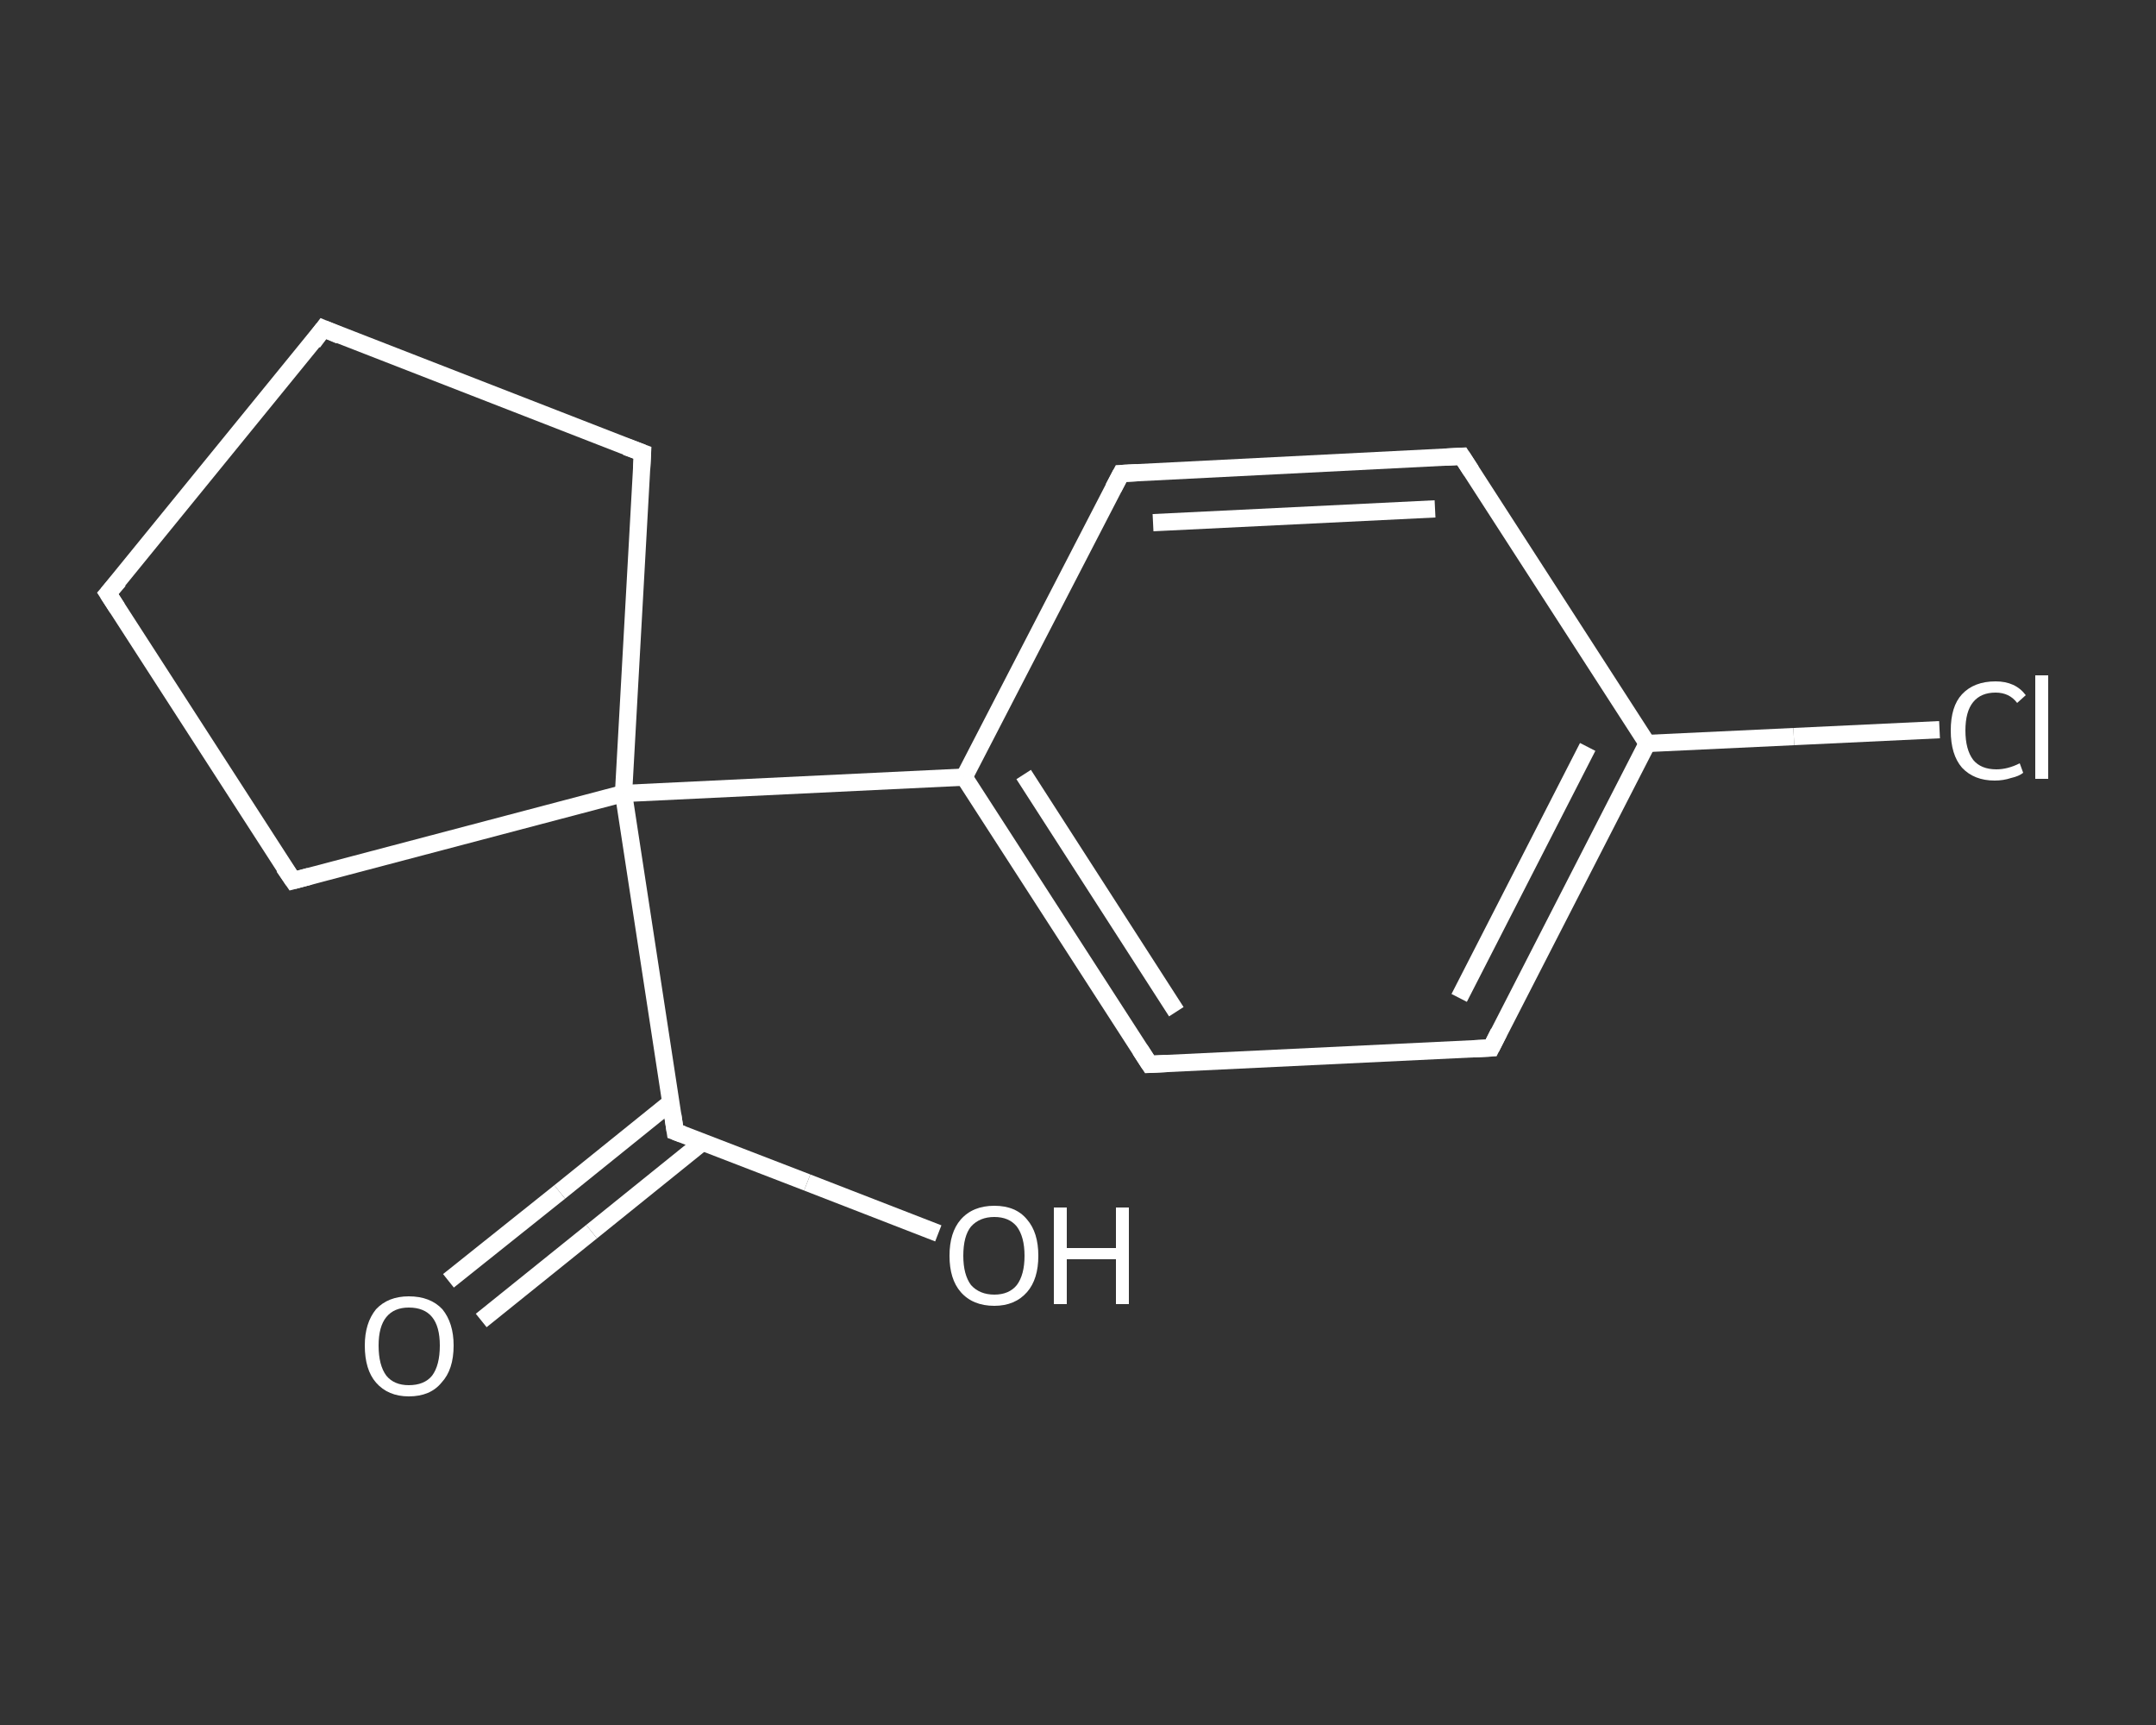 <?xml version='1.0' encoding='iso-8859-1'?>
<svg version='1.1' baseProfile='full'
              xmlns='http://www.w3.org/2000/svg'
                      xmlns:rdkit='http://www.rdkit.org/xml'
                      xmlns:xlink='http://www.w3.org/1999/xlink'
                  xml:space='preserve'
width='250px' height='200px' viewBox='0 0 250 200'>
<rect x="0" y="0" width="250" height="200" fill="#333333" stroke="none"/>
<!-- END OF HEADER -->
<rect style='opacity:1.0;fill:transparent;stroke:none' width='250.0' height='200.0' x='0.0' y='0.0'> </rect>
<path class='bond-0 atom-0 atom-1' d='M 52.0,148.5 L 64.9,138.2' style='fill:none;fill-rule:evenodd;stroke:#FFFFFF;stroke-width:2.0px;stroke-linecap:butt;stroke-linejoin:miter;stroke-opacity:1' />
<path class='bond-0 atom-0 atom-1' d='M 64.9,138.2 L 77.8,127.8' style='fill:none;fill-rule:evenodd;stroke:#FFFFFF;stroke-width:2.0px;stroke-linecap:butt;stroke-linejoin:miter;stroke-opacity:1' />
<path class='bond-0 atom-0 atom-1' d='M 55.8,153.1 L 68.6,142.8' style='fill:none;fill-rule:evenodd;stroke:#FFFFFF;stroke-width:2.0px;stroke-linecap:butt;stroke-linejoin:miter;stroke-opacity:1' />
<path class='bond-0 atom-0 atom-1' d='M 68.6,142.8 L 81.5,132.4' style='fill:none;fill-rule:evenodd;stroke:#FFFFFF;stroke-width:2.0px;stroke-linecap:butt;stroke-linejoin:miter;stroke-opacity:1' />
<path class='bond-1 atom-1 atom-2' d='M 78.3,131.2 L 93.6,137.1' style='fill:none;fill-rule:evenodd;stroke:#FFFFFF;stroke-width:2.0px;stroke-linecap:butt;stroke-linejoin:miter;stroke-opacity:1' />
<path class='bond-1 atom-1 atom-2' d='M 93.6,137.1 L 108.8,143.0' style='fill:none;fill-rule:evenodd;stroke:#FFFFFF;stroke-width:2.0px;stroke-linecap:butt;stroke-linejoin:miter;stroke-opacity:1' />
<path class='bond-2 atom-1 atom-3' d='M 78.3,131.2 L 72.3,92.0' style='fill:none;fill-rule:evenodd;stroke:#FFFFFF;stroke-width:2.0px;stroke-linecap:butt;stroke-linejoin:miter;stroke-opacity:1' />
<path class='bond-3 atom-3 atom-4' d='M 72.3,92.0 L 111.8,90.1' style='fill:none;fill-rule:evenodd;stroke:#FFFFFF;stroke-width:2.0px;stroke-linecap:butt;stroke-linejoin:miter;stroke-opacity:1' />
<path class='bond-4 atom-4 atom-5' d='M 111.8,90.1 L 133.3,123.4' style='fill:none;fill-rule:evenodd;stroke:#FFFFFF;stroke-width:2.0px;stroke-linecap:butt;stroke-linejoin:miter;stroke-opacity:1' />
<path class='bond-4 atom-4 atom-5' d='M 118.7,89.8 L 136.4,117.3' style='fill:none;fill-rule:evenodd;stroke:#FFFFFF;stroke-width:2.0px;stroke-linecap:butt;stroke-linejoin:miter;stroke-opacity:1' />
<path class='bond-5 atom-5 atom-6' d='M 133.3,123.4 L 172.9,121.5' style='fill:none;fill-rule:evenodd;stroke:#FFFFFF;stroke-width:2.0px;stroke-linecap:butt;stroke-linejoin:miter;stroke-opacity:1' />
<path class='bond-6 atom-6 atom-7' d='M 172.9,121.5 L 191.0,86.2' style='fill:none;fill-rule:evenodd;stroke:#FFFFFF;stroke-width:2.0px;stroke-linecap:butt;stroke-linejoin:miter;stroke-opacity:1' />
<path class='bond-6 atom-6 atom-7' d='M 169.2,115.7 L 184.1,86.6' style='fill:none;fill-rule:evenodd;stroke:#FFFFFF;stroke-width:2.0px;stroke-linecap:butt;stroke-linejoin:miter;stroke-opacity:1' />
<path class='bond-7 atom-7 atom-8' d='M 191.0,86.2 L 208.0,85.4' style='fill:none;fill-rule:evenodd;stroke:#FFFFFF;stroke-width:2.0px;stroke-linecap:butt;stroke-linejoin:miter;stroke-opacity:1' />
<path class='bond-7 atom-7 atom-8' d='M 208.0,85.4 L 224.9,84.6' style='fill:none;fill-rule:evenodd;stroke:#FFFFFF;stroke-width:2.0px;stroke-linecap:butt;stroke-linejoin:miter;stroke-opacity:1' />
<path class='bond-8 atom-7 atom-9' d='M 191.0,86.2 L 169.5,52.9' style='fill:none;fill-rule:evenodd;stroke:#FFFFFF;stroke-width:2.0px;stroke-linecap:butt;stroke-linejoin:miter;stroke-opacity:1' />
<path class='bond-9 atom-9 atom-10' d='M 169.5,52.9 L 130.0,54.9' style='fill:none;fill-rule:evenodd;stroke:#FFFFFF;stroke-width:2.0px;stroke-linecap:butt;stroke-linejoin:miter;stroke-opacity:1' />
<path class='bond-9 atom-9 atom-10' d='M 166.4,59.0 L 133.7,60.6' style='fill:none;fill-rule:evenodd;stroke:#FFFFFF;stroke-width:2.0px;stroke-linecap:butt;stroke-linejoin:miter;stroke-opacity:1' />
<path class='bond-10 atom-3 atom-11' d='M 72.3,92.0 L 34.0,102.1' style='fill:none;fill-rule:evenodd;stroke:#FFFFFF;stroke-width:2.0px;stroke-linecap:butt;stroke-linejoin:miter;stroke-opacity:1' />
<path class='bond-11 atom-11 atom-12' d='M 34.0,102.1 L 12.5,68.8' style='fill:none;fill-rule:evenodd;stroke:#FFFFFF;stroke-width:2.0px;stroke-linecap:butt;stroke-linejoin:miter;stroke-opacity:1' />
<path class='bond-12 atom-12 atom-13' d='M 12.5,68.8 L 37.5,38.1' style='fill:none;fill-rule:evenodd;stroke:#FFFFFF;stroke-width:2.0px;stroke-linecap:butt;stroke-linejoin:miter;stroke-opacity:1' />
<path class='bond-13 atom-13 atom-14' d='M 37.5,38.1 L 74.5,52.5' style='fill:none;fill-rule:evenodd;stroke:#FFFFFF;stroke-width:2.0px;stroke-linecap:butt;stroke-linejoin:miter;stroke-opacity:1' />
<path class='bond-14 atom-14 atom-3' d='M 74.5,52.5 L 72.3,92.0' style='fill:none;fill-rule:evenodd;stroke:#FFFFFF;stroke-width:2.0px;stroke-linecap:butt;stroke-linejoin:miter;stroke-opacity:1' />
<path class='bond-15 atom-10 atom-4' d='M 130.0,54.9 L 111.8,90.1' style='fill:none;fill-rule:evenodd;stroke:#FFFFFF;stroke-width:2.0px;stroke-linecap:butt;stroke-linejoin:miter;stroke-opacity:1' />
<path d='M 79.1,131.5 L 78.3,131.2 L 78.0,129.2' style='fill:none;stroke:#FFFFFF;stroke-width:2.0px;stroke-linecap:butt;stroke-linejoin:miter;stroke-opacity:1;' />
<path d='M 132.2,121.7 L 133.3,123.4 L 135.3,123.3' style='fill:none;stroke:#FFFFFF;stroke-width:2.0px;stroke-linecap:butt;stroke-linejoin:miter;stroke-opacity:1;' />
<path d='M 170.9,121.6 L 172.9,121.5 L 173.8,119.7' style='fill:none;stroke:#FFFFFF;stroke-width:2.0px;stroke-linecap:butt;stroke-linejoin:miter;stroke-opacity:1;' />
<path d='M 170.6,54.6 L 169.5,52.9 L 167.6,53.0' style='fill:none;stroke:#FFFFFF;stroke-width:2.0px;stroke-linecap:butt;stroke-linejoin:miter;stroke-opacity:1;' />
<path d='M 131.9,54.8 L 130.0,54.9 L 129.1,56.6' style='fill:none;stroke:#FFFFFF;stroke-width:2.0px;stroke-linecap:butt;stroke-linejoin:miter;stroke-opacity:1;' />
<path d='M 35.9,101.6 L 34.0,102.1 L 32.9,100.5' style='fill:none;stroke:#FFFFFF;stroke-width:2.0px;stroke-linecap:butt;stroke-linejoin:miter;stroke-opacity:1;' />
<path d='M 13.6,70.5 L 12.5,68.8 L 13.8,67.3' style='fill:none;stroke:#FFFFFF;stroke-width:2.0px;stroke-linecap:butt;stroke-linejoin:miter;stroke-opacity:1;' />
<path d='M 36.3,39.7 L 37.5,38.1 L 39.4,38.9' style='fill:none;stroke:#FFFFFF;stroke-width:2.0px;stroke-linecap:butt;stroke-linejoin:miter;stroke-opacity:1;' />
<path d='M 72.6,51.8 L 74.5,52.5 L 74.4,54.4' style='fill:none;stroke:#FFFFFF;stroke-width:2.0px;stroke-linecap:butt;stroke-linejoin:miter;stroke-opacity:1;' />
<path class='atom-0' d='M 42.3 156.0
Q 42.3 153.4, 43.6 151.8
Q 45.0 150.3, 47.4 150.3
Q 49.9 150.3, 51.3 151.8
Q 52.6 153.4, 52.6 156.0
Q 52.6 158.8, 51.2 160.3
Q 49.9 161.9, 47.4 161.9
Q 45.0 161.9, 43.6 160.3
Q 42.3 158.8, 42.3 156.0
M 47.4 160.6
Q 49.2 160.6, 50.1 159.5
Q 51.0 158.3, 51.0 156.0
Q 51.0 153.8, 50.1 152.7
Q 49.2 151.6, 47.4 151.6
Q 45.7 151.6, 44.8 152.7
Q 43.9 153.8, 43.9 156.0
Q 43.9 158.3, 44.8 159.5
Q 45.7 160.6, 47.4 160.6
' fill='#FFFFFF'/>
<path class='atom-2' d='M 110.1 145.6
Q 110.1 142.9, 111.4 141.4
Q 112.8 139.8, 115.3 139.8
Q 117.8 139.8, 119.1 141.4
Q 120.4 142.9, 120.4 145.6
Q 120.4 148.3, 119.1 149.8
Q 117.7 151.4, 115.3 151.4
Q 112.8 151.4, 111.4 149.8
Q 110.1 148.3, 110.1 145.6
M 115.3 150.1
Q 117.0 150.1, 117.9 149.0
Q 118.8 147.8, 118.8 145.6
Q 118.8 143.4, 117.9 142.2
Q 117.0 141.1, 115.3 141.1
Q 113.6 141.1, 112.6 142.2
Q 111.7 143.3, 111.7 145.6
Q 111.7 147.8, 112.6 149.0
Q 113.6 150.1, 115.3 150.1
' fill='#FFFFFF'/>
<path class='atom-2' d='M 122.2 140.0
L 123.7 140.0
L 123.7 144.7
L 129.4 144.7
L 129.4 140.0
L 130.9 140.0
L 130.9 151.2
L 129.4 151.2
L 129.4 146.0
L 123.7 146.0
L 123.7 151.2
L 122.2 151.2
L 122.2 140.0
' fill='#FFFFFF'/>
<path class='atom-8' d='M 226.2 84.7
Q 226.2 81.9, 227.5 80.5
Q 228.9 79.0, 231.4 79.0
Q 233.7 79.0, 234.9 80.6
L 233.9 81.5
Q 233.0 80.3, 231.4 80.3
Q 229.7 80.3, 228.8 81.4
Q 227.9 82.5, 227.9 84.7
Q 227.9 86.9, 228.8 88.1
Q 229.7 89.2, 231.5 89.2
Q 232.8 89.2, 234.2 88.5
L 234.6 89.6
Q 234.1 90.0, 233.2 90.2
Q 232.3 90.5, 231.3 90.5
Q 228.9 90.5, 227.5 89.0
Q 226.2 87.5, 226.2 84.7
' fill='#FFFFFF'/>
<path class='atom-8' d='M 236.0 78.3
L 237.5 78.3
L 237.5 90.3
L 236.0 90.3
L 236.0 78.3
' fill='#FFFFFF'/>
</svg>
